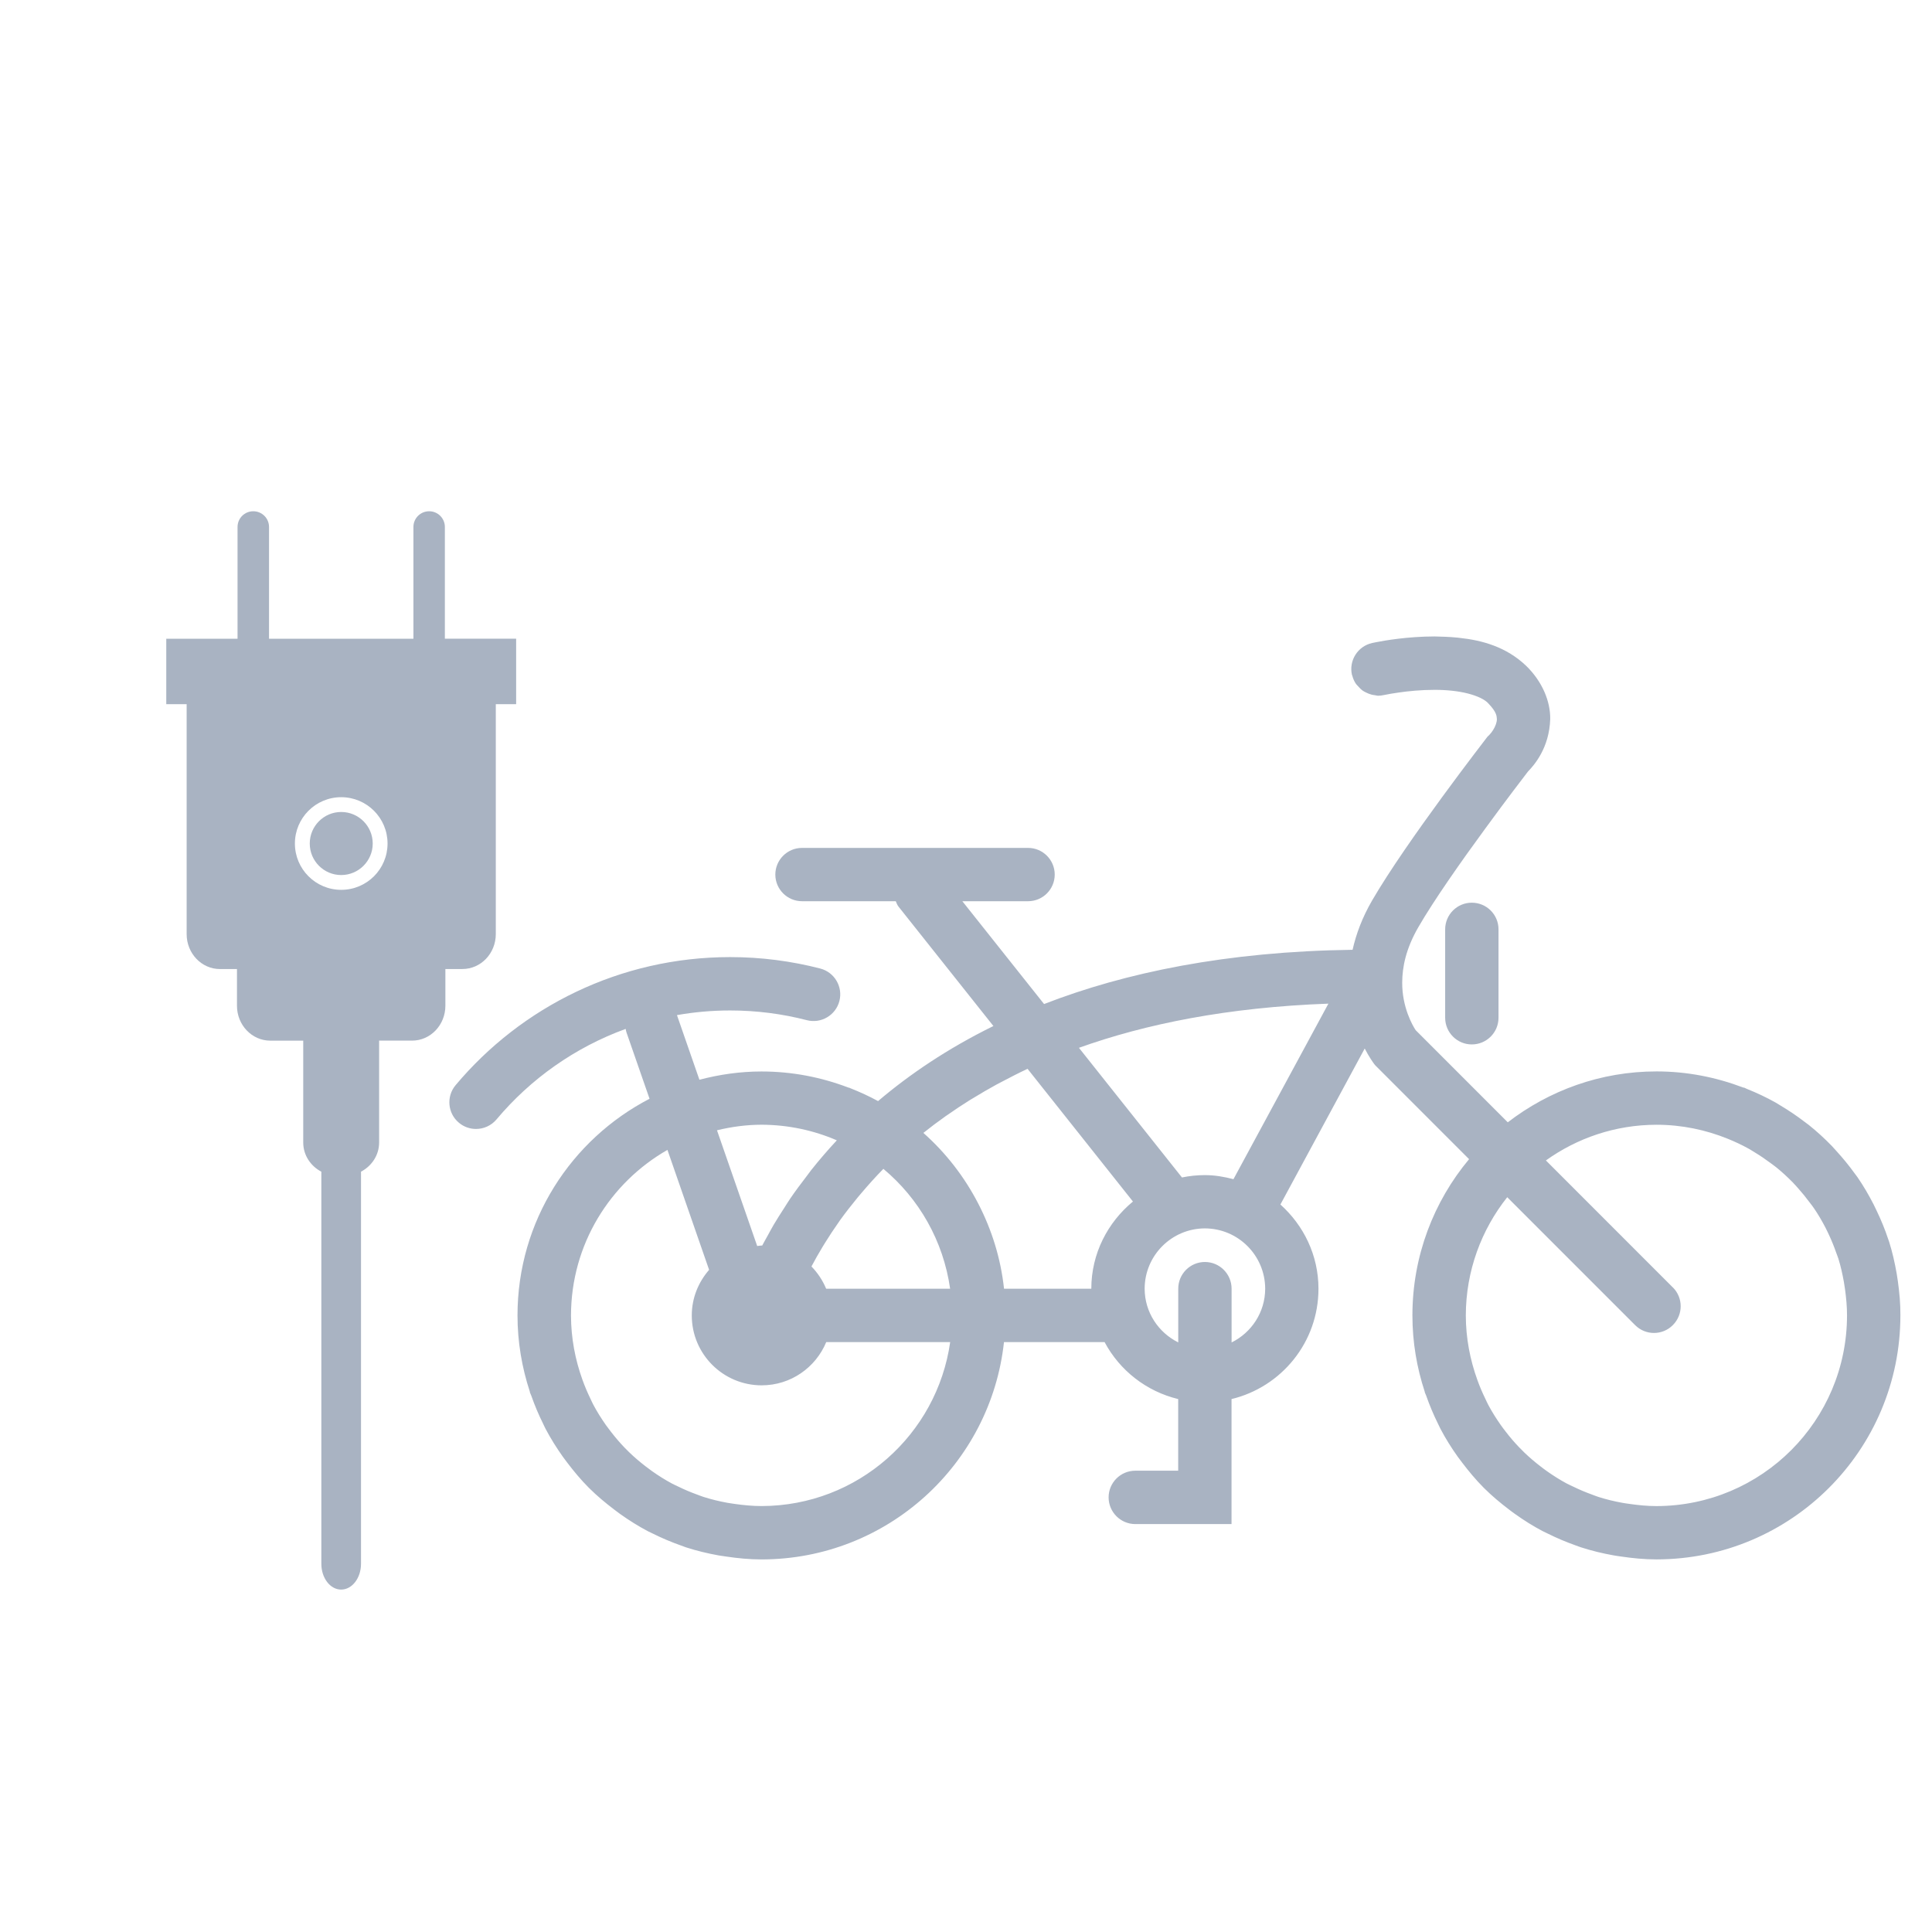 <?xml version="1.0" encoding="UTF-8"?><svg id="Calque_1" xmlns="http://www.w3.org/2000/svg" width="64" height="64" viewBox="0 0 64 64"><path d="M11.303,26.898c-.576,0-1.042.468-1.042,1.045s.467,1.044,1.042,1.044,1.044-.468,1.044-1.044-.467-1.045-1.044-1.045Z" style="fill:#a9b3c2; stroke-width:0px;"/><path d="M16.424,30.943v-7.617h.674v-2.168h-2.361v-3.701c0-.288-.233-.521-.521-.521s-.521.233-.521.521v3.702h-4.783v-3.702c0-.288-.233-.521-.522-.521s-.521.233-.521.521v3.702h-2.361v2.168h.675v7.617c0,.639.494,1.157,1.103,1.157h.564v1.216c0,.639.495,1.156,1.104,1.156h1.091v3.373c0,.425.248.783.6.968v12.988c0,.473.293.855.656.855s.658-.383.658-.855v-12.989c.352-.186.6-.543.6-.968v-3.373h1.092c.609,0,1.103-.518,1.103-1.156v-1.216h.564c.612,0,1.106-.518,1.106-1.157ZM11.303,29.477c-.847,0-1.534-.687-1.534-1.534s.687-1.535,1.534-1.535,1.535.687,1.535,1.535-.687,1.534-1.535,1.534Z" style="fill:#a9b3c2; stroke-width:0px;"/><path d="M62.869,42.443c-.013-.083-.024-.166-.038-.249-.063-.363-.144-.72-.253-1.064-.009-.028-.021-.056-.03-.084-.106-.322-.235-.633-.38-.936-.033-.07-.066-.14-.101-.209-.161-.315-.34-.621-.539-.91-.03-.044-.063-.083-.094-.126-.185-.256-.383-.498-.595-.73-.05-.055-.098-.11-.148-.164-.242-.25-.498-.486-.771-.704-.053-.042-.108-.08-.162-.121-.246-.188-.503-.36-.769-.519-.057-.034-.11-.07-.167-.102-.308-.173-.627-.323-.957-.455-.027-.011-.051-.026-.078-.037-.015-.006-.029-.003-.044-.008-.893-.339-1.856-.533-2.868-.533-1.858,0-3.562.634-4.928,1.686l-3.05-3.051c-.103-.154-.452-.758-.447-1.58.002-.51.12-1.117.536-1.836.505-.876,1.427-2.189,2.212-3.259.711-.975,1.313-1.756,1.418-1.894.207-.213.708-.783.737-1.741.007-.58-.257-1.234-.796-1.76-.656-.627-1.458-.848-2.219-.928-.02-.002-.038-.005-.058-.007-.261-.025-.518-.035-.761-.039-.896.002-1.657.136-1.94.192-.068.014-.117.023-.124.025-.477.107-.777.579-.67,1.055.002.008.008.015.01.023.026.102.068.195.124.278.021.029.046.05.069.076.048.055.097.106.156.148.032.023.066.039.102.057.061.031.121.056.187.073.04.01.08.016.121.021.031.004.061.016.093.016.063,0,.129-.007.193-.022,0,0,.089-.019.239-.045.072-.012.153-.025.254-.039.313-.046.743-.089,1.186-.089.387-.001.783.038,1.106.121.319.082.569.2.684.335.264.277.27.404.277.511.002.108-.051.251-.129.37-.037.059-.076.107-.104.136-.013.015-.021.025-.025.029l-.049.044-.046.06c-.011.018-2.63,3.393-3.778,5.368-.327.563-.532,1.115-.649,1.637-4.172.055-7.533.754-10.22,1.797l-2.707-3.406h2.178c.487,0,.882-.396.882-.883s-.396-.883-.882-.883h-7.489c-.488,0-.884.396-.884.883s.396.883.884.883h3.105c.028.06.047.123.09.177l3.146,3.959s-.002,0-.002,0h-.002c-1.521.747-2.778,1.602-3.818,2.485-.294-.16-.6-.301-.915-.425-.012-.004-.022-.011-.034-.016-.011-.004-.021-.002-.032-.006-.895-.342-1.865-.534-2.88-.534-.712,0-1.399.101-2.057.274l-.744-2.141c.572-.101,1.16-.154,1.761-.154.879,0,1.731.112,2.543.322.472.121.954-.162,1.077-.634.122-.472-.161-.954-.633-1.077-.955-.247-1.956-.379-2.986-.379-3.648,0-6.92,1.651-9.094,4.242-.314.373-.266.932.108,1.244.165.14.367.207.568.207.252,0,.502-.107.677-.314h0c1.129-1.346,2.601-2.389,4.28-3,.008.039.014.08.028.119l.763,2.195c-2.596,1.346-4.373,4.051-4.374,7.177,0,.883.147,1.729.408,2.524.002.009,0,.018.003.026.013.04.035.075.048.115.111.318.242.627.391.926.028.058.053.116.083.172.169.319.36.624.568.917.048.067.098.132.147.197.219.288.45.566.705.822.007.007.014.015.021.021.258.257.538.49.829.711.065.049.128.099.195.146.294.209.599.401.92.571.054.028.11.052.164.079.299.149.609.28.928.393.058.02.114.044.172.063.352.114.714.201,1.085.268.08.014.16.024.241.036.385.057.774.096,1.175.096,4.165-.002,7.592-3.151,8.032-7.199h3.333c.499.936,1.381,1.632,2.438,1.887v2.373h-1.421c-.487,0-.884.396-.884.883s.397.885.884.885h3.188v-4.141c1.651-.398,2.88-1.881,2.88-3.654,0-1.112-.492-2.101-1.261-2.791l2.793-5.168c.154.299.289.479.313.512l.035.044,3.109,3.11c-1.17,1.402-1.877,3.207-1.877,5.177,0,.883.146,1.73.408,2.526.002.008,0,.016.003.023.012.036.031.068.044.104.113.325.247.641.398.946.026.053.05.106.077.158.169.322.362.629.572.924.047.065.096.129.145.193.219.288.45.566.705.823l.024.024c.257.256.535.488.824.708.066.05.132.101.2.148.292.209.596.4.915.568.057.03.114.055.172.083.296.147.603.277.919.389.059.021.117.045.178.064.351.114.712.201,1.082.267.08.015.161.025.242.037.385.057.774.096,1.175.096,4.464-.002,8.081-3.618,8.082-8.083.004-.386-.033-.761-.084-1.132ZM36.151,42.69h-2.891c-.109-1.004-.406-1.95-.849-2.809-.459-.893-1.078-1.691-1.823-2.352.232-.186.476-.369.731-.55.024-.018.05-.034.075-.051.233-.164.476-.325.73-.484.041-.025.084-.049.124-.074.242-.148.492-.295.754-.438.058-.031.119-.062.177-.093.278-.147.561-.293.86-.433l3.491,4.396c-.835.69-1.378,1.72-1.379,2.888ZM25.228,37.258c.886.003,1.729.187,2.493.517-.311.333-.591.662-.85.987-.05.063-.089.122-.138.185-.196.255-.385.507-.552.752-.072.105-.13.204-.197.307-.125.194-.25.387-.357.57-.07.12-.128.229-.191.345-.061.112-.133.233-.188.341-.007,0-.013-.002-.02-.002-.049,0-.095.012-.145.016l-1.332-3.834c.476-.115.968-.183,1.477-.184ZM25.228,49.89c-.304,0-.601-.03-.893-.071-.079-.012-.158-.023-.235-.036-.273-.05-.54-.114-.799-.197-.073-.023-.143-.053-.215-.079-.209-.075-.413-.162-.611-.259-.07-.034-.143-.065-.212-.102-.231-.124-.452-.263-.664-.413-.073-.052-.144-.106-.215-.16-.189-.146-.371-.3-.542-.466-.051-.049-.101-.099-.15-.15-.165-.171-.319-.353-.464-.541-.053-.069-.107-.139-.157-.21-.151-.215-.292-.438-.415-.67-.035-.066-.065-.135-.097-.202-.099-.204-.188-.413-.265-.628-.24-.667-.378-1.382-.379-2.131.004-2.351,1.29-4.394,3.195-5.483l1.38,3.973c-.353.406-.574.93-.574,1.511,0,1.278,1.037,2.315,2.315,2.315.965,0,1.791-.592,2.139-1.432h4.106c-.436,3.065-3.061,5.425-6.248,5.431ZM27.367,42.69c-.115-.277-.281-.525-.486-.736.002-.003.003-.006.005-.01.108-.206.234-.428.372-.656.027-.045.057-.091.085-.137.135-.217.281-.44.444-.67.014-.021.026-.04.041-.06.176-.245.374-.498.585-.755.042-.05.084-.101.127-.15.223-.263.46-.528.723-.796,1.176.98,1.986,2.381,2.211,3.971h-4.107ZM40.798,44.47v-1.78c0-.488-.396-.885-.884-.885s-.883.396-.883.885v1.779c-.656-.326-1.111-.996-1.113-1.779.002-1.101.894-1.995,1.996-1.998,1.102.003,1.994.896,1.997,1.998-.002.784-.455,1.454-1.113,1.78ZM40.86,39.062c-.304-.079-.616-.135-.945-.135-.261,0-.516.027-.761.078l-3.413-4.295c2.21-.791,4.926-1.341,8.264-1.463l-3.145,5.815ZM54.875,49.891c-.304,0-.601-.03-.894-.072-.079-.011-.158-.021-.236-.036-.271-.049-.538-.113-.797-.196-.075-.024-.149-.055-.223-.082-.205-.074-.404-.158-.598-.253-.074-.036-.151-.068-.224-.107-.227-.122-.445-.26-.654-.407-.078-.055-.153-.112-.229-.171-.18-.139-.352-.285-.516-.442-.063-.061-.125-.123-.186-.187-.156-.162-.303-.335-.44-.514-.057-.073-.114-.147-.168-.225-.148-.211-.286-.43-.408-.658-.038-.07-.069-.145-.104-.217-.097-.198-.184-.403-.259-.613-.241-.668-.381-1.385-.382-2.136.003-1.481.518-2.84,1.372-3.916l4.236,4.237c.174.174.399.26.625.26s.453-.086.625-.26c.346-.345.346-.904.002-1.248h-.002l-4.205-4.207c1.032-.739,2.295-1.18,3.663-1.182.838,0,1.635.169,2.366.466.237.096.468.205.69.328.071.04.14.085.209.127.172.104.338.217.498.336.067.05.136.098.201.15.194.157.378.326.553.505.063.065.122.133.182.2.13.146.253.297.369.454.049.065.102.129.147.197.141.205.266.421.382.643.044.084.083.171.124.257.087.188.166.382.234.579.022.064.05.127.07.191.078.251.136.511.183.773.015.084.027.168.039.252.038.281.065.565.065.856-.002,3.489-2.823,6.311-6.31,6.318Z" style="fill:#a9b3c2; stroke-width:0px;"/><path d="M47.873,30.786v2.928c0,.489.396.884.882.884.49,0,.885-.395.885-.884v-2.928c0-.488-.395-.883-.885-.883-.487,0-.882.395-.882.883Z" style="fill:#a9b3c2; stroke-width:0px;"/></svg>
